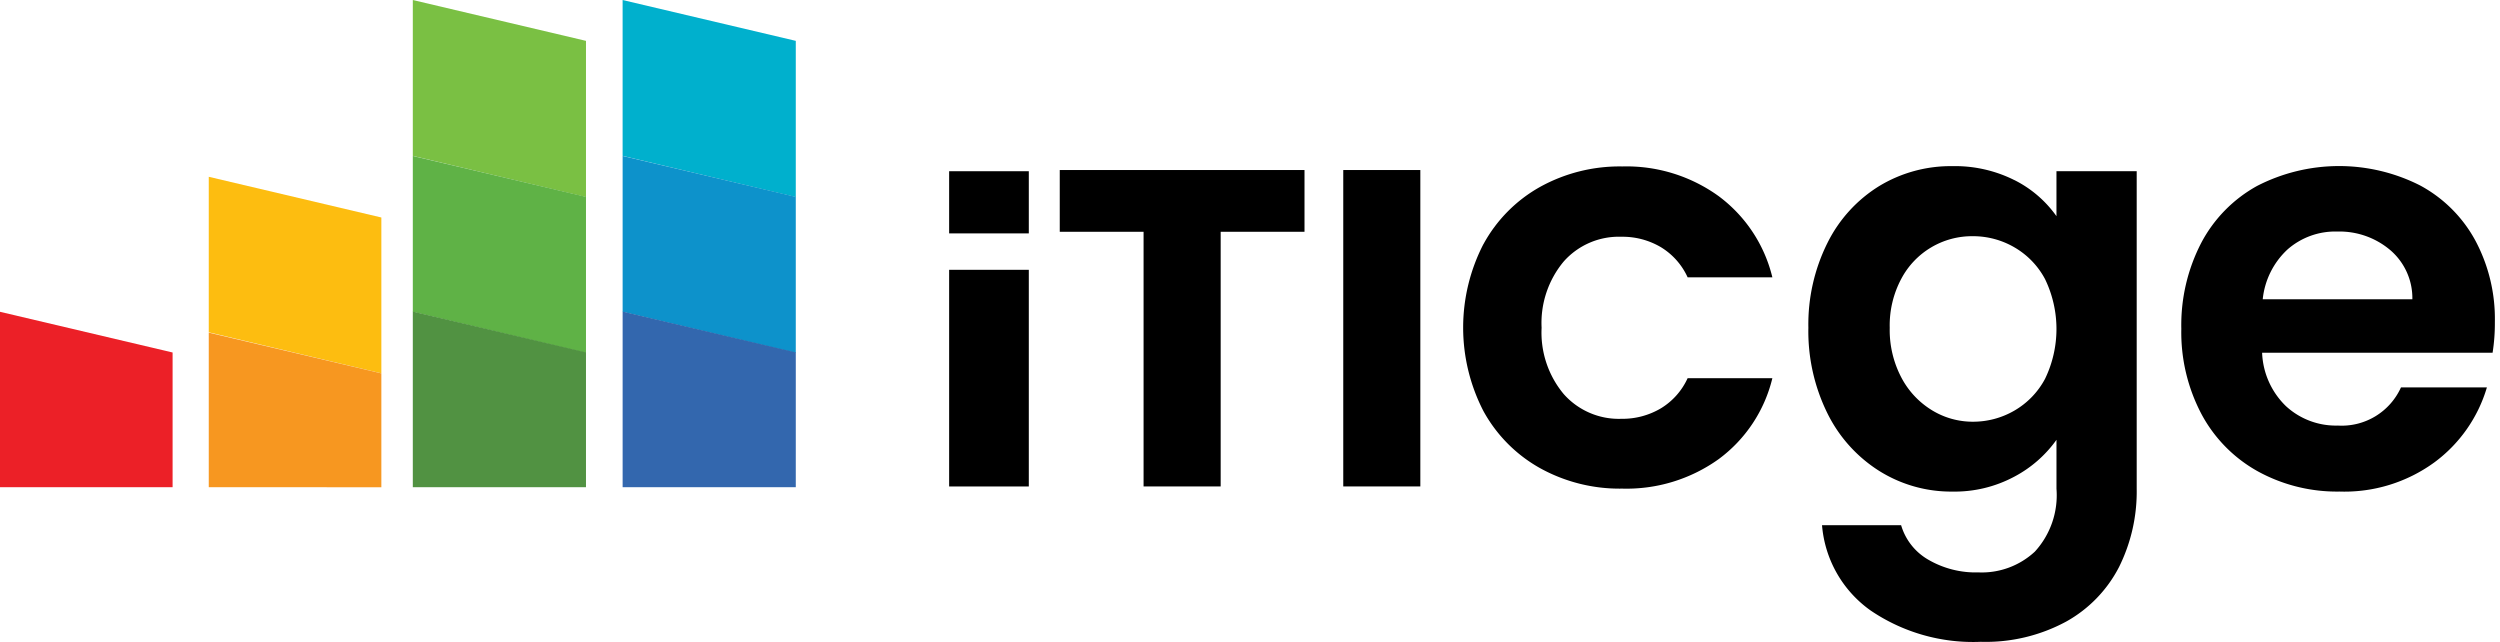 <?xml version="1.0" encoding="UTF-8" standalone="no"?>
<svg
   width="191.776"
   height="49.234"
   viewBox="0 0 191.776 49.234"
   version="1.1"
   id="svg1"
   sodipodi:docname="logo.svg"
   inkscape:version="1.3.2 (091e20e, 2023-11-25, custom)"
   xmlns:inkscape="http://www.inkscape.org/namespaces/inkscape"
   xmlns:sodipodi="http://sodipodi.sourceforge.net/DTD/sodipodi-0.dtd"
   xmlns="http://www.w3.org/2000/svg"
   xmlns:svg="http://www.w3.org/2000/svg">
  <defs
     id="defs1" />
  <sodipodi:namedview
     id="namedview1"
     pagecolor="#ffffff"
     bordercolor="#000000"
     borderopacity="0.25"
     inkscape:showpageshadow="2"
     inkscape:pageopacity="0.0"
     inkscape:pagecheckerboard="0"
     inkscape:deskcolor="#d1d1d1"
     inkscape:zoom="28.303854"
     inkscape:cx="173.38628"
     inkscape:cy="41.849424"
     inkscape:window-width="1920"
     inkscape:window-height="991"
     inkscape:window-x="-9"
     inkscape:window-y="-9"
     inkscape:window-maximized="1"
     inkscape:current-layer="Group_5970" />
  <g
     id="Group_5971"
     data-name="Group 5971"
     transform="translate(-140 89.438)">
    <rect
       id="Rectangle_2702"
       data-name="Rectangle 2702"
       width="6.111"
       height="4.769"
       transform="translate(212.809 -76.303)" />
    <rect
       id="Rectangle_2701"
       data-name="Rectangle 2701"
       width="6.111"
       height="16.62"
       transform="translate(212.809 -68.741)" />
    <g
       id="Group_5970"
       data-name="Group 5970"
       transform="translate(140 -89.437)">
      <path
         id="Path_4848"
         data-name="Path 4848"
         d="M569.652,51.938a8.766,8.766,0,0,1,3.23,2.771V51.261h6.155V75.619a12.979,12.979,0,0,1-1.353,6,10.052,10.052,0,0,1-4.06,4.191,12.982,12.982,0,0,1-6.548,1.55,13.988,13.988,0,0,1-8.446-2.4,8.9,8.9,0,0,1-3.732-6.548h6.067a4.517,4.517,0,0,0,2.074,2.641,7.224,7.224,0,0,0,3.863.982,5.982,5.982,0,0,0,4.322-1.593,6.4,6.4,0,0,0,1.659-4.823V71.864a9.284,9.284,0,0,1-3.252,2.837,9.7,9.7,0,0,1-4.736,1.135,10.387,10.387,0,0,1-5.588-1.572,10.936,10.936,0,0,1-3.994-4.431,14.219,14.219,0,0,1-1.462-6.569,13.992,13.992,0,0,1,1.462-6.5,10.714,10.714,0,0,1,3.972-4.365,10.578,10.578,0,0,1,5.609-1.528,10.153,10.153,0,0,1,4.758,1.07m2.357,7.6a6.158,6.158,0,0,0-2.357-2.444,6.3,6.3,0,0,0-3.187-.852,6.135,6.135,0,0,0-5.478,3.252,7.582,7.582,0,0,0-.895,3.776,7.829,7.829,0,0,0,.895,3.82,6.435,6.435,0,0,0,2.357,2.51,5.984,5.984,0,0,0,3.121.873,6.3,6.3,0,0,0,3.187-.851,6.155,6.155,0,0,0,2.357-2.444,8.79,8.79,0,0,0,0-7.639"
         transform="translate(-415.13 -38.127)" />
      <path
         id="Path_4849"
         data-name="Path 4849"
         d="M691.951,65.186H674.272a6.009,6.009,0,0,0,1.833,4.1,5.65,5.65,0,0,0,3.973,1.485,4.989,4.989,0,0,0,4.845-2.925h6.591a11.013,11.013,0,0,1-4.016,5.74,11.721,11.721,0,0,1-7.29,2.248,12.607,12.607,0,0,1-6.264-1.55,10.9,10.9,0,0,1-4.321-4.387,13.439,13.439,0,0,1-1.549-6.547,13.688,13.688,0,0,1,1.528-6.592,10.662,10.662,0,0,1,4.278-4.365,13.733,13.733,0,0,1,12.506-.044,10.45,10.45,0,0,1,4.234,4.212,12.747,12.747,0,0,1,1.506,6.264,14.5,14.5,0,0,1-.174,2.357m-6.155-4.1a4.847,4.847,0,0,0-1.7-3.775,6.032,6.032,0,0,0-4.059-1.419,5.546,5.546,0,0,0-3.819,1.375,6.044,6.044,0,0,0-1.9,3.819Z"
         transform="translate(-500.744 -38.127)" />
      <path
         id="Path_4854"
         data-name="Path 4854"
         d="M139.715,3.132V15.114l-13.284-3.159V0Z"
         transform="translate(-94.764 0.001)"
         fill="#7ac043" />
      <path
         id="Path_4855"
         data-name="Path 4855"
         d="M63.936,54.143l13.24,3.122V69.22l-13.24-3.148Z"
         transform="translate(-47.922 -40.582)"
         fill="#fdbd10" />
      <path
         id="Path_4856"
         data-name="Path 4856"
         d="M0,95.491l13.24,3.122v10.334H0Z"
         transform="translate(0 -71.574)"
         fill="#ec2027" />
      <path
         id="Path_4857"
         data-name="Path 4857"
         d="M139.715,62.879,126.431,59.72V47.765L139.715,50.9Z"
         transform="translate(-94.764 -35.801)"
         fill="#5fb246" />
      <path
         id="Path_4858"
         data-name="Path 4858"
         d="M139.715,108.893H126.431V95.419l13.284,3.132Z"
         transform="translate(-94.764 -71.519)"
         fill="#519242" />
      <path
         id="Path_4859"
         data-name="Path 4859"
         d="M203.976,3.132V15.114l-13.284-3.159V0Z"
         transform="translate(-142.931 0.001)"
         fill="#00b0cd" />
      <path
         id="Path_4860"
         data-name="Path 4860"
         d="M203.976,62.879,190.693,59.72V47.765L203.976,50.9Z"
         transform="translate(-142.931 -35.801)"
         fill="#0d92cb" />
      <path
         id="Path_4861"
         data-name="Path 4861"
         d="M203.976,108.893H190.693V95.419l13.284,3.132Z"
         transform="translate(-142.931 -71.519)"
         fill="#3367ae" />
      <path
         id="Path_4862"
         data-name="Path 4862"
         d="M63.936,113.734V101.877L77.176,105v8.735Z"
         transform="translate(-47.922 -76.36)"
         fill="#f79720" />
      <path
         id="Path_4863"
         data-name="Path 4863"
         d="M343.345,52.072v4.737h-6.431V76.344H331V56.809H324.57V52.072Z"
         transform="translate(-243.276 -39.03)" />
      <rect
         id="Rectangle_2473"
         data-name="Rectangle 2473"
         width="5.912"
         height="24.272"
         transform="translate(103.042 13.042)" />
      <path
         id="Path_4864"
         data-name="Path 4864"
         d="M449.675,56.932a11.124,11.124,0,0,1,4.339-4.391,12.6,12.6,0,0,1,6.31-1.573,12.073,12.073,0,0,1,7.4,2.282,10.959,10.959,0,0,1,4.115,6.224h-6.5a5.255,5.255,0,0,0-2.058-2.317,5.786,5.786,0,0,0-3.025-.795,5.647,5.647,0,0,0-4.425,1.9,7.359,7.359,0,0,0-1.694,5.082,7.357,7.357,0,0,0,1.694,5.083,5.646,5.646,0,0,0,4.425,1.9,5.779,5.779,0,0,0,3.025-.8,5.247,5.247,0,0,0,2.058-2.317h6.5a10.878,10.878,0,0,1-4.115,6.207,12.135,12.135,0,0,1-7.4,2.265,12.593,12.593,0,0,1-6.31-1.573,11.149,11.149,0,0,1-4.339-4.374,13.962,13.962,0,0,1,0-12.81"
         transform="translate(-335.88 -38.201)" />
      <rect
         id="Rectangle_2474"
         data-name="Rectangle 2474"
         width="191.776"
         height="49.233"
         fill="none" />
    </g>
  </g>
</svg>

